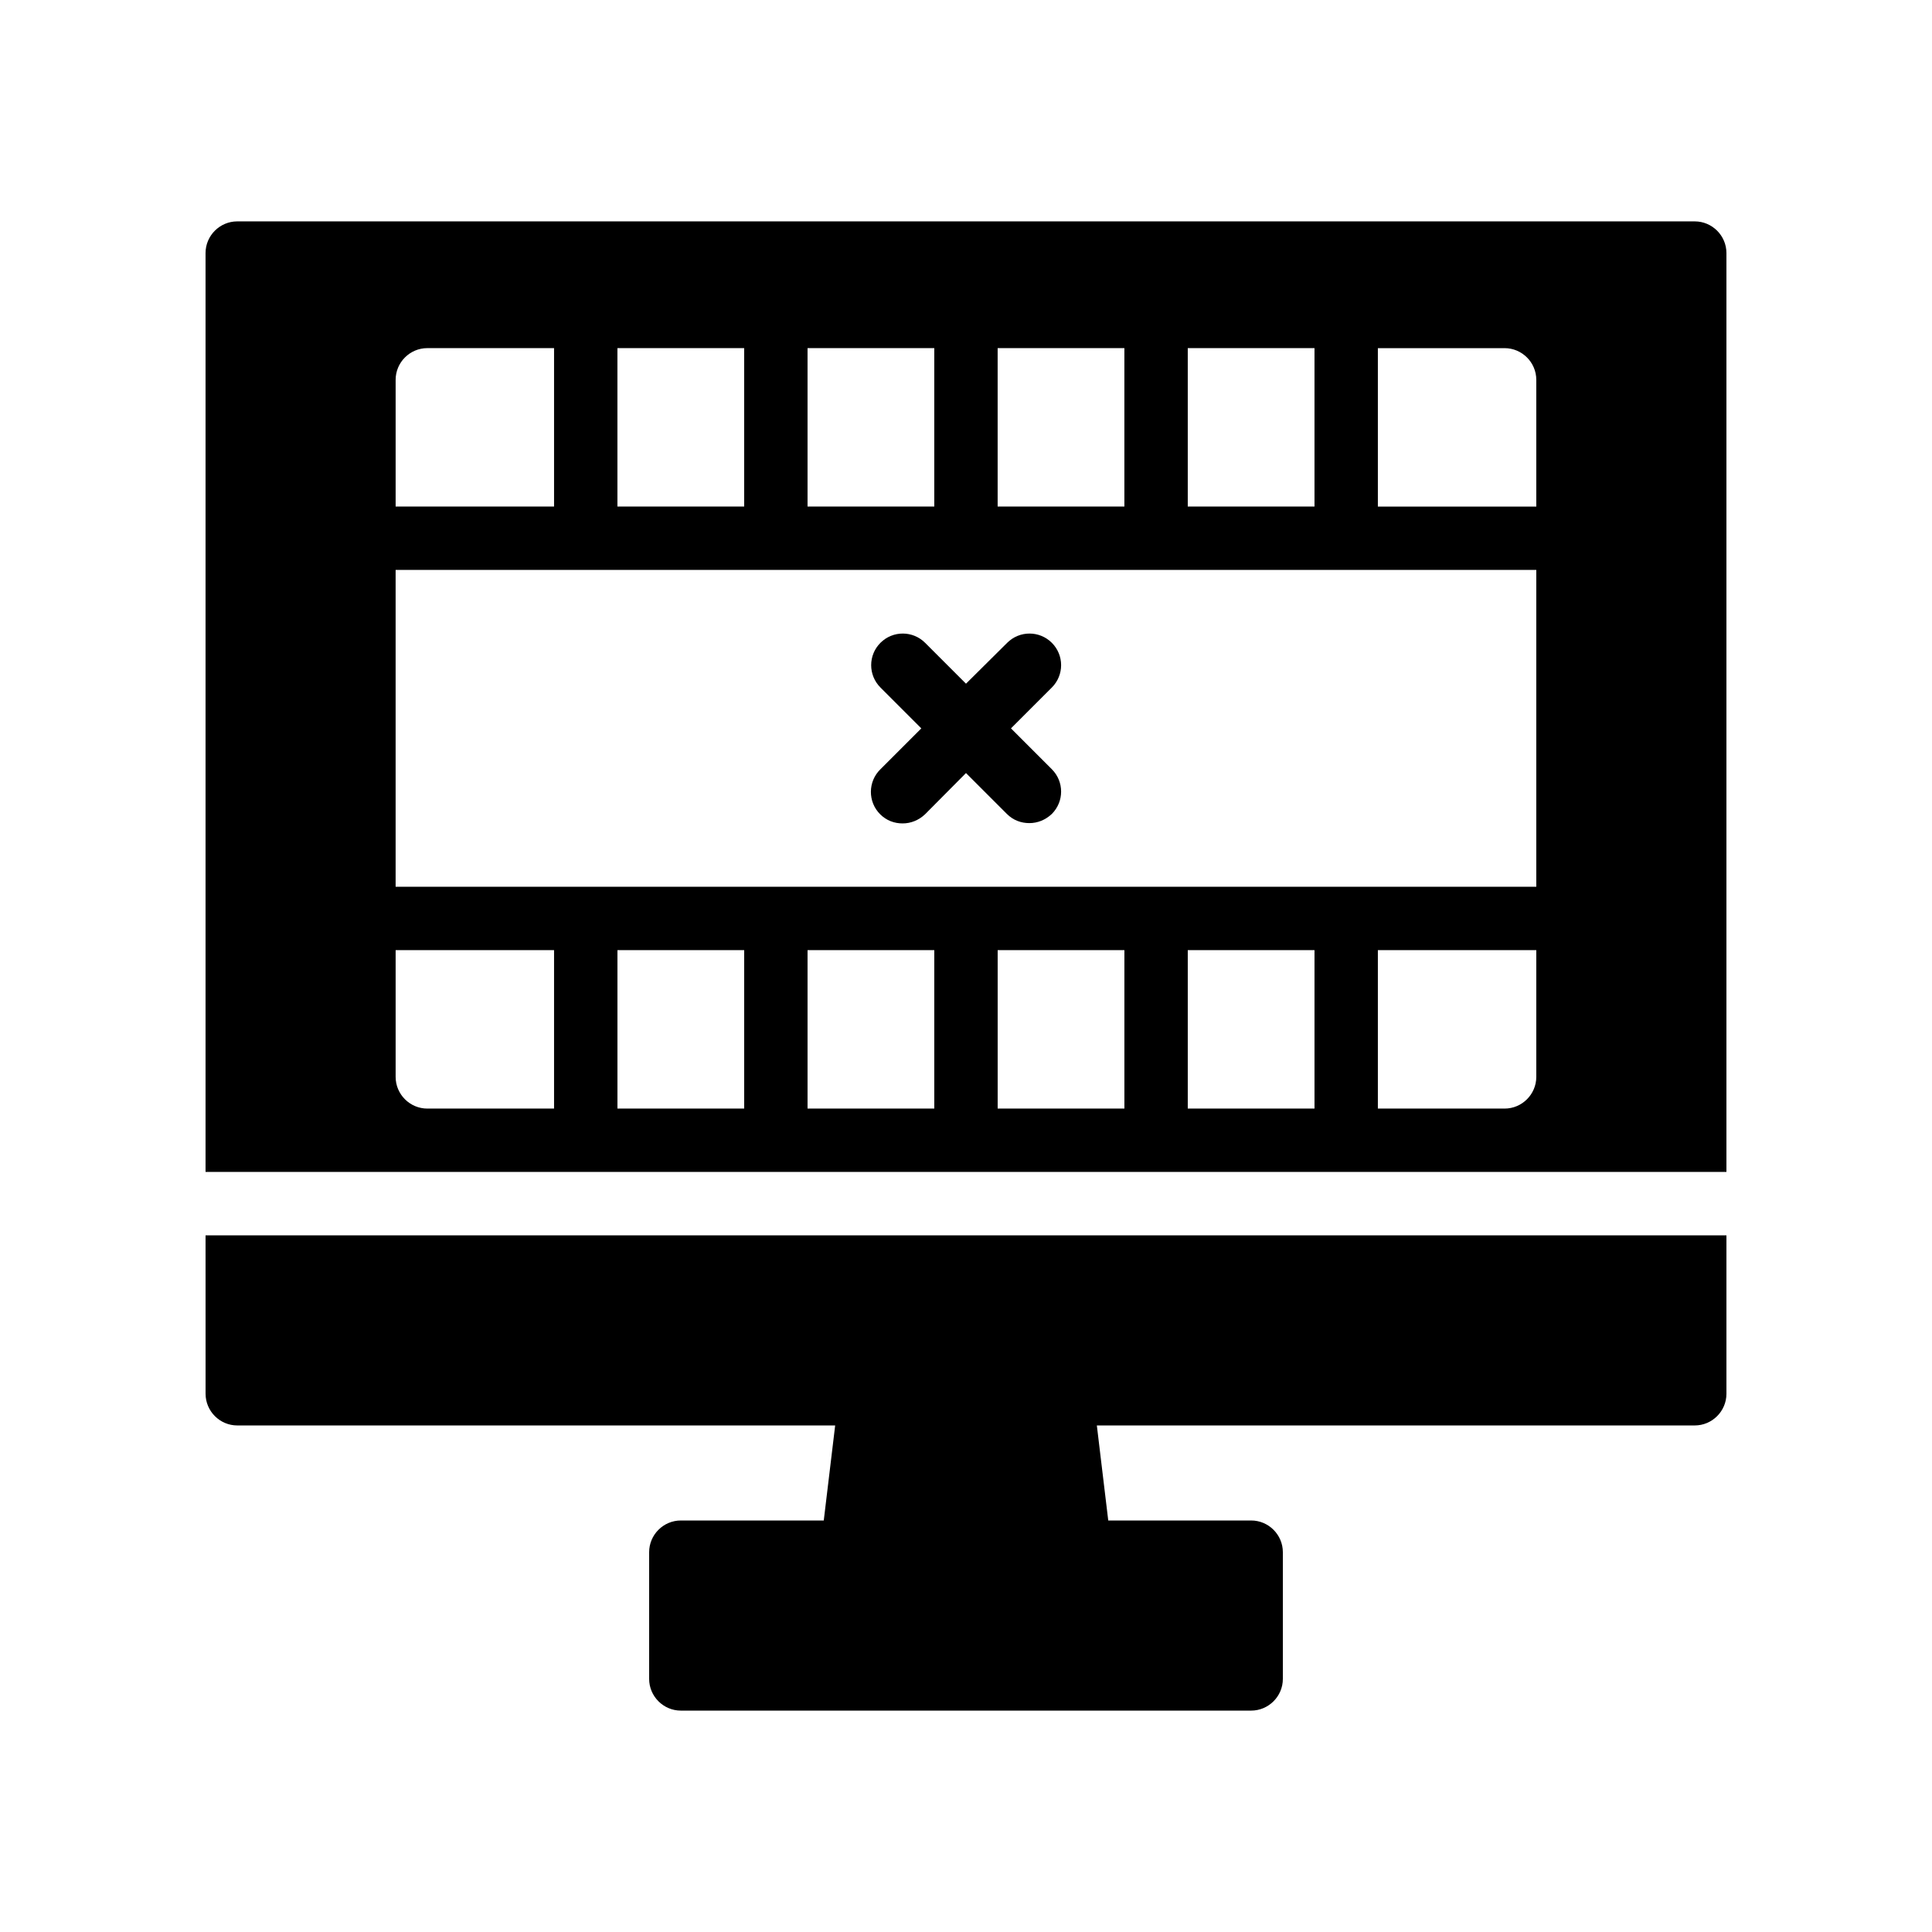 <?xml version="1.0" encoding="UTF-8"?>
<!-- Uploaded to: ICON Repo, www.svgrepo.com, Generator: ICON Repo Mixer Tools -->
<svg fill="#000000" width="800px" height="800px" version="1.1" viewBox="144 144 512 512" xmlns="http://www.w3.org/2000/svg">
 <g>
  <path d="m593.12 202.67h-386.25c-4.617 0-8.398 3.777-8.398 8.398v243.51h403.05v-243.51c0.004-4.617-3.777-8.398-8.395-8.398zm-134.35 33.59h33.586v41.984h-33.586zm-50.383 0h33.586v41.984h-33.586zm-50.379 0h33.586v41.984h-33.586zm-50.383 0h33.586v41.984h-33.586zm-58.777 8.395c0-4.617 3.777-8.398 8.398-8.398h33.586v41.984h-41.984zm41.984 193.13h-33.586c-4.617 0-8.398-3.777-8.398-8.398v-33.586h41.984zm50.383 0h-33.586v-41.984h33.586zm50.379 0h-33.586v-41.984h33.586zm50.383 0h-33.586v-41.984h33.586zm50.379 0h-33.586v-41.984h33.586zm58.777-8.398c0 4.617-3.777 8.398-8.398 8.398h-33.586v-41.984h41.984zm0-50.379h-302.29v-83.969h302.29zm0-100.76h-41.984v-41.984h33.586c4.617 0 8.398 3.777 8.398 8.398z"/>
  <path d="m377.24 359.78c1.68 1.68 3.777 2.434 5.961 2.434s4.281-0.84 5.961-2.434l10.836-10.914 10.832 10.832c1.68 1.68 3.777 2.434 5.961 2.434 2.184 0 4.281-0.84 5.961-2.434 3.273-3.273 3.273-8.566 0-11.84l-10.832-10.832 10.832-10.832c3.273-3.273 3.273-8.566 0-11.84-3.273-3.273-8.566-3.273-11.84 0l-10.914 10.832-10.832-10.832c-3.273-3.273-8.566-3.273-11.84 0-3.273 3.273-3.273 8.566 0 11.84l10.832 10.832-10.832 10.832c-3.359 3.273-3.359 8.648-0.086 11.922z"/>
  <path d="m198.48 513.36c0 4.617 3.777 8.398 8.398 8.398h158.45l-3.023 25.191-37.875-0.004c-4.617 0-8.398 3.777-8.398 8.398v33.586c0 4.617 3.777 8.398 8.398 8.398h151.14c4.617 0 8.398-3.777 8.398-8.398v-33.586c0-4.617-3.777-8.398-8.398-8.398h-37.871l-3.023-25.191 158.45 0.004c4.617 0 8.398-3.777 8.398-8.398v-41.984h-403.05z"/>
 </g>
</svg>